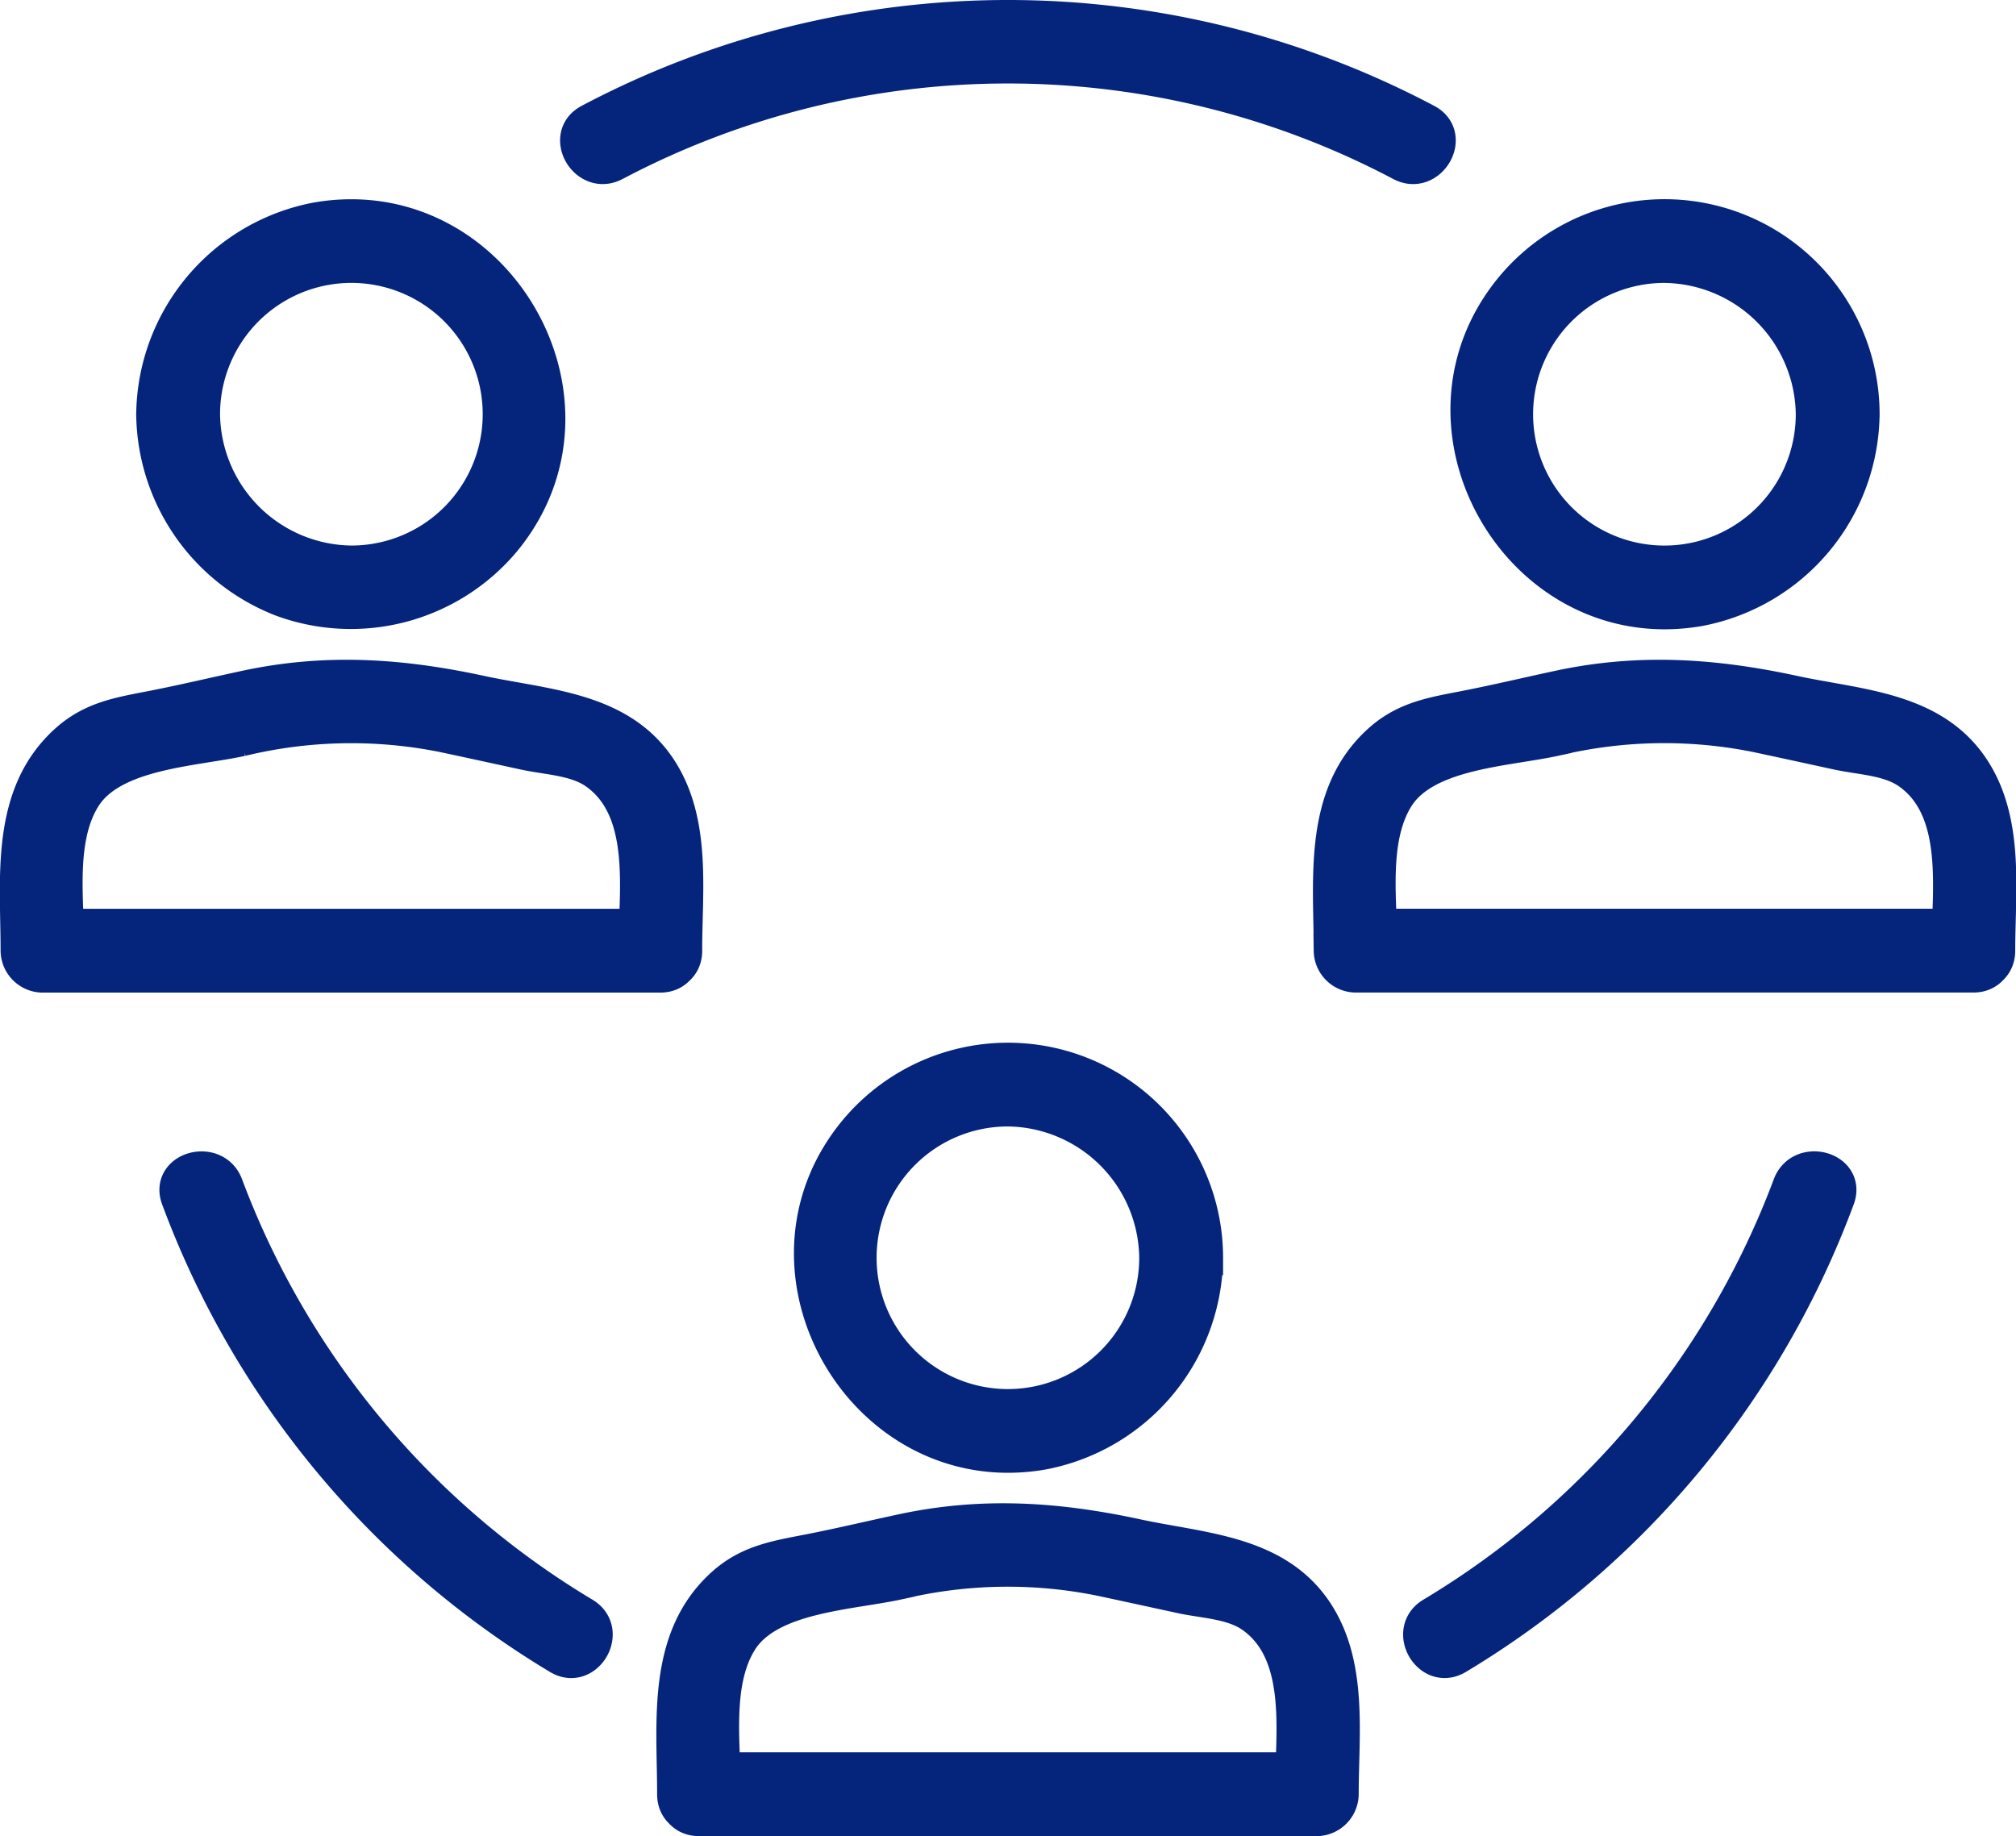 <svg xmlns="http://www.w3.org/2000/svg" width="174.708" height="159.131" viewBox="0 0 174.708 159.131">
  <g id="Icon_1___Group_of_People___Personalized_Team" data-name="Icon 1 _ Group of People _ Personalized Team" transform="translate(-157.762 -5708.499)">
    <path id="Path_63" data-name="Path 63" d="M57.865,80.894c0-5.228.807-11.213-2.241-15.794-3.455-5.193-9.885-5.348-15.462-6.554-6.87-1.485-13.356-1.937-20.3-.451-2.7.578-5.4,1.222-8.116,1.754-2.734.537-5.166.887-7.37,2.84C-.873,67.338.065,74.6.065,80.894A2.164,2.164,0,0,0,2.2,83.027H55.732c2.745,0,2.75-4.266,0-4.266H2.2l2.133,2.133c0-4.158-.869-9.647,1.444-13.321,2.464-3.915,9.427-4.113,13.651-5.027a40.5,40.5,0,0,1,17.513-.338c2.35.5,4.7,1.016,7.047,1.524,2.053.444,4.461.485,6.183,1.709,4.649,3.3,3.43,10.492,3.43,15.453,0,2.745,4.266,2.749,4.266,0" transform="translate(159.248 5710)" fill="#05257d" stroke="#05257d" stroke-width="3"/>
    <path id="Path_64" data-name="Path 64" d="M11.818,34.4a17.427,17.427,0,0,0,11.1,16.038,17.279,17.279,0,0,0,19.2-5.054C52.142,33.334,41.374,14.85,25.962,17.53A17.376,17.376,0,0,0,11.818,34.4c-.074,2.746,4.192,2.744,4.266,0a12.881,12.881,0,1,1,12.88,12.88A13.029,13.029,0,0,1,16.084,34.4c-.074-2.74-4.34-2.751-4.266,0" transform="translate(159.248 5710)" fill="#05257d" stroke="#05257d" stroke-width="3"/>
    <path id="Path_65" data-name="Path 65" d="M171.655,80.894c0-5.228.807-11.213-2.241-15.794-3.455-5.193-9.885-5.348-15.462-6.554-6.87-1.485-13.356-1.937-20.3-.451-2.705.578-5.4,1.222-8.115,1.754-2.735.537-5.167.887-7.371,2.84-5.244,4.649-4.306,11.908-4.306,18.2a2.164,2.164,0,0,0,2.133,2.133h53.534c2.745,0,2.75-4.266,0-4.266H115.988l2.133,2.133c0-4.158-.869-9.647,1.443-13.321,2.465-3.915,9.428-4.113,13.652-5.027a40.5,40.5,0,0,1,17.513-.338c2.35.5,4.7,1.016,7.047,1.524,2.053.444,4.461.485,6.183,1.709,4.649,3.3,3.43,10.492,3.43,15.453,0,2.745,4.266,2.749,4.266,0" transform="translate(159.248 5710)" fill="#05257d" stroke="#05257d" stroke-width="3"/>
    <path id="Path_66" data-name="Path 66" d="M155.636,34.4a12.881,12.881,0,1,1-12.88-12.88,13.03,13.03,0,0,1,12.88,12.88c.074,2.74,4.34,2.751,4.266,0A17.142,17.142,0,0,0,129.6,23.42c-10.023,12.054.745,30.538,16.157,27.858A17.376,17.376,0,0,0,159.9,34.4c.074-2.746-4.192-2.744-4.266,0" transform="translate(159.248 5710)" fill="#05257d" stroke="#05257d" stroke-width="3"/>
    <path id="Path_67" data-name="Path 67" d="M61.226,154c0-4.158-.869-9.647,1.444-13.321,2.465-3.915,9.427-4.113,13.652-5.027a40.492,40.492,0,0,1,17.512-.338c2.35.5,4.7,1.016,7.047,1.524,2.053.444,4.461.485,6.184,1.709,4.648,3.3,3.429,10.492,3.429,15.453l2.133-2.133H59.093c-2.745,0-2.75,4.266,0,4.266h53.534A2.164,2.164,0,0,0,114.76,154c0-5.228.807-11.213-2.241-15.794-3.455-5.193-9.884-5.348-15.462-6.554-6.87-1.486-13.355-1.937-20.305-.452-2.705.579-5.4,1.223-8.115,1.755-2.734.537-5.167.887-7.371,2.84C56.022,140.442,56.96,147.7,56.96,154c0,2.745,4.266,2.749,4.266,0" transform="translate(159.248 5710)" fill="#05257d" stroke="#05257d" stroke-width="3"/>
    <path id="Path_68" data-name="Path 68" d="M98.741,107.508a12.88,12.88,0,1,1-12.88-12.88,13.03,13.03,0,0,1,12.88,12.88c.074,2.74,4.34,2.751,4.266,0a17.142,17.142,0,0,0-30.3-10.984c-10.023,12.054.745,30.538,16.157,27.858a17.375,17.375,0,0,0,14.144-16.874c.074-2.746-4.192-2.744-4.266,0" transform="translate(159.248 5710)" fill="#05257d" stroke="#05257d" stroke-width="3"/>
    <path id="Path_69" data-name="Path 69" d="M13.973,102.365a77.988,77.988,0,0,0,32.969,39.752c2.359,1.418,4.506-2.269,2.153-3.683a73.328,73.328,0,0,1-31.008-37.2c-.95-2.55-5.075-1.446-4.114,1.134" transform="translate(159.248 5710)" fill="#05257d" stroke="#05257d" stroke-width="3"/>
    <path id="Path_70" data-name="Path 70" d="M51.77,12.685a72.992,72.992,0,0,1,68.182,0c2.425,1.285,4.583-2.4,2.154-3.684A77.47,77.47,0,0,0,49.617,9c-2.427,1.287-.274,4.97,2.153,3.684" transform="translate(159.248 5710)" fill="#05257d" stroke="#05257d" stroke-width="3"/>
    <path id="Path_71" data-name="Path 71" d="M124.781,142.117a78,78,0,0,0,32.969-39.752c.958-2.576-3.163-3.688-4.115-1.134a73.32,73.32,0,0,1-31.007,37.2c-2.351,1.413-.209,5.1,2.153,3.684" transform="translate(159.248 5710)" fill="#05257d" stroke="#05257d" stroke-width="3"/>
  </g>
</svg>
